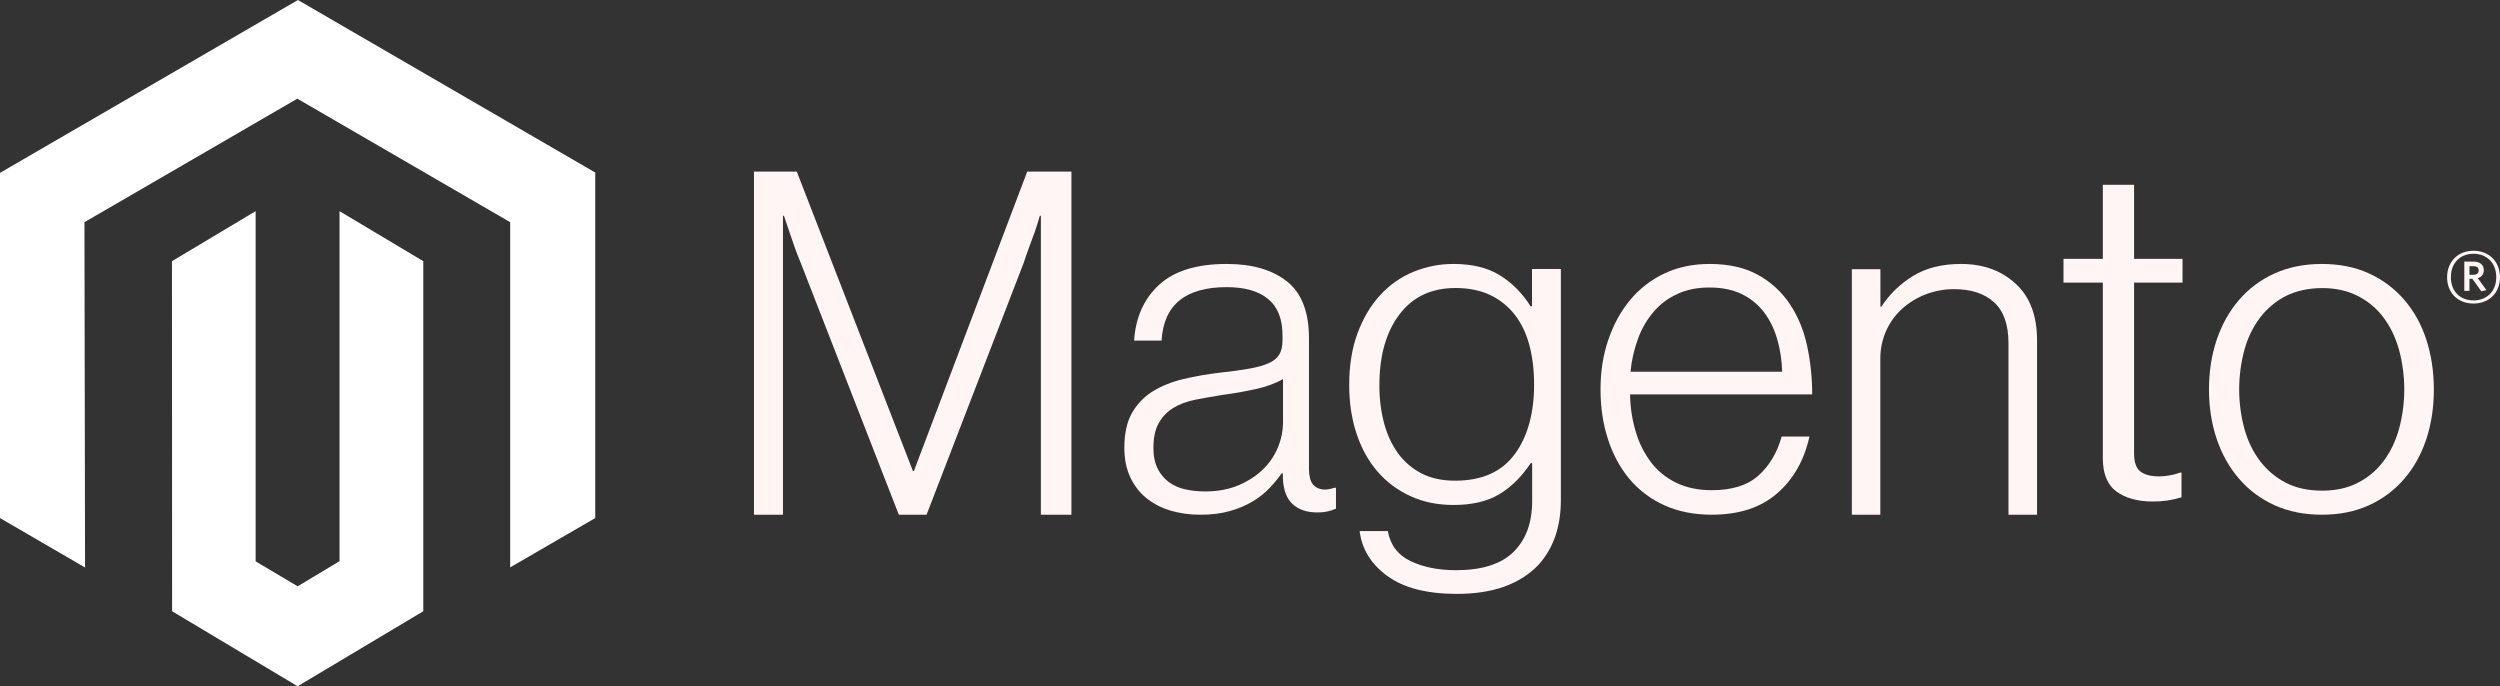 <svg xmlns="http://www.w3.org/2000/svg" xmlns:xlink="http://www.w3.org/1999/xlink" width="153px" height="42px" viewBox="0 0 153 42" version="1.1">
    <rect x="0" y="0" width="153" height="42" fill="#333333" stroke="none"/>
    <!-- Generator: Sketch 54.1 (76490) - https://sketchapp.com -->
    <title>magento-seeklogo.com</title>
    <desc fill="#000000">Created with Sketch.</desc>
    <g id="Page-1" stroke="none" stroke-width="1" fill="none" fill-rule="evenodd">
        <g id="shutterstock_271381814" transform="translate(-1403, -1376)" fill-rule="nonzero">
            <g id="magento-seeklogo.com" transform="translate(1403, 1376)">
                <polygon id="Path" fill="#ffffff" points="18.233 0 0 10.578 0 31.706 5.205 34.731 5.168 13.598 18.196 6.039 31.224 13.598 31.224 34.722 36.429 31.706 36.429 10.56"/>
                <polygon id="Path" fill="#ffffff" points="20.779 34.342 18.219 35.882 15.645 34.356 15.645 12.923 10.524 15.984 10.533 37.408 18.214 42 25.905 37.408 25.905 15.984 20.779 12.923"/>
                <path d="M48.762,10.5 L55.871,28.827 L55.93,28.827 L62.866,10.5 L65.571,10.5 L65.571,31.5 L63.701,31.5 L63.701,13.201 L63.641,13.201 C63.544,13.533 63.439,13.865 63.327,14.197 C63.229,14.47 63.118,14.773 62.993,15.105 C62.87,15.44 62.756,15.752 62.665,16.046 L56.706,31.5 L55.008,31.5 L48.99,16.05 C48.874,15.777 48.759,15.479 48.643,15.156 C48.528,14.833 48.421,14.525 48.324,14.23 C48.208,13.876 48.093,13.533 47.977,13.201 L47.918,13.201 L47.918,31.5 L46.143,31.5 L46.143,10.5 L48.762,10.5 Z" id="Path" fill="#fff5f5"/>
                <path d="M71.615,31.239 C71.08,31.086 70.581,30.826 70.144,30.473 C69.729,30.129 69.394,29.691 69.167,29.194 C68.929,28.683 68.81,28.087 68.81,27.405 C68.81,26.535 68.965,25.824 69.276,25.275 C69.584,24.732 70.019,24.278 70.541,23.955 C71.074,23.625 71.693,23.374 72.4,23.203 C73.148,23.026 73.905,22.893 74.668,22.807 C75.366,22.732 75.958,22.65 76.444,22.563 C76.93,22.476 77.324,22.367 77.626,22.235 C77.929,22.102 78.148,21.927 78.285,21.708 C78.422,21.488 78.49,21.19 78.49,20.811 L78.49,20.527 C78.49,19.525 78.196,18.781 77.609,18.298 C77.021,17.814 76.178,17.573 75.078,17.573 C72.545,17.573 71.215,18.663 71.087,20.843 L69.407,20.843 C69.5,19.422 70.009,18.286 70.934,17.433 C71.859,16.58 73.239,16.154 75.074,16.154 C76.633,16.154 77.862,16.51 78.76,17.221 C79.659,17.933 80.109,19.094 80.109,20.703 L80.109,28.685 C80.109,29.12 80.187,29.437 80.344,29.635 C80.501,29.833 80.735,29.943 81.046,29.964 C81.143,29.964 81.239,29.955 81.334,29.937 C81.435,29.919 81.548,29.887 81.679,29.851 L81.762,29.851 L81.762,31.13 C81.61,31.195 81.454,31.248 81.295,31.288 C81.069,31.34 80.838,31.365 80.606,31.36 C79.983,31.36 79.488,31.194 79.118,30.86 C78.749,30.527 78.547,30.001 78.512,29.284 L78.512,28.973 L78.438,28.973 C78.214,29.284 77.971,29.579 77.709,29.856 C77.402,30.177 77.054,30.454 76.675,30.68 C76.234,30.941 75.762,31.141 75.27,31.275 C74.738,31.428 74.133,31.503 73.456,31.5 C72.832,31.505 72.211,31.418 71.61,31.243 M75.807,29.694 C76.403,29.438 76.903,29.111 77.308,28.712 C78.075,27.967 78.513,26.93 78.521,25.842 L78.521,23.198 C78.061,23.463 77.506,23.667 76.854,23.811 C76.203,23.955 75.528,24.074 74.83,24.167 C74.225,24.263 73.665,24.362 73.15,24.464 C72.635,24.566 72.19,24.731 71.815,24.96 C71.444,25.182 71.136,25.5 70.921,25.883 C70.7,26.27 70.589,26.778 70.589,27.405 C70.589,27.916 70.677,28.342 70.851,28.685 C71.014,29.012 71.251,29.295 71.54,29.509 C71.842,29.725 72.184,29.875 72.544,29.95 C72.943,30.036 73.349,30.079 73.757,30.076 C74.527,30.076 75.211,29.949 75.807,29.694" id="Shape" fill="#fff5f5"/>
                <path d="M84.907,35.253 C83.909,34.522 83.344,33.605 83.21,32.503 L84.934,32.503 C85.089,33.358 85.554,33.971 86.329,34.341 C87.105,34.711 88.031,34.896 89.107,34.896 C90.7,34.896 91.875,34.522 92.632,33.772 C93.389,33.022 93.768,31.991 93.768,30.678 L93.768,28.343 L93.681,28.343 C93.125,29.177 92.482,29.813 91.752,30.249 C91.022,30.686 90.092,30.904 88.961,30.904 C87.982,30.904 87.1,30.723 86.316,30.362 C85.541,30.011 84.853,29.496 84.3,28.854 C83.744,28.209 83.316,27.436 83.018,26.532 C82.72,25.629 82.571,24.637 82.571,23.556 C82.571,22.361 82.743,21.302 83.087,20.381 C83.43,19.46 83.891,18.686 84.469,18.06 C85.031,17.443 85.724,16.958 86.498,16.637 C87.277,16.314 88.113,16.15 88.956,16.154 C90.106,16.154 91.054,16.387 91.802,16.854 C92.55,17.321 93.174,17.951 93.672,18.746 L93.759,18.746 L93.759,16.461 L95.524,16.461 L95.524,30.62 C95.524,32.251 95.063,33.572 94.142,34.58 C93.011,35.758 91.352,36.346 89.166,36.346 C87.324,36.346 85.904,35.98 84.907,35.249 M92.705,27.797 C93.493,26.713 93.887,25.289 93.887,23.524 C93.887,22.651 93.791,21.853 93.599,21.131 C93.408,20.408 93.11,19.786 92.705,19.266 C92.308,18.748 91.79,18.333 91.196,18.055 C90.591,17.769 89.885,17.626 89.08,17.626 C87.602,17.626 86.456,18.167 85.641,19.248 C84.826,20.328 84.419,21.772 84.419,23.579 C84.412,24.362 84.509,25.142 84.706,25.9 C84.897,26.611 85.185,27.228 85.568,27.752 C85.943,28.266 86.435,28.685 87.004,28.976 C87.579,29.271 88.26,29.418 89.048,29.418 C90.696,29.418 91.913,28.876 92.701,27.792" id="Shape" fill="#fff5f5"/>
                <path d="M101.854,30.921 C101.03,30.552 100.3,30.001 99.719,29.309 C99.145,28.621 98.707,27.808 98.405,26.871 C98.103,25.934 97.952,24.919 97.952,23.827 C97.952,22.731 98.112,21.717 98.432,20.783 C98.752,19.849 99.199,19.038 99.773,18.349 C100.344,17.663 101.059,17.111 101.868,16.733 C102.687,16.347 103.606,16.154 104.626,16.154 C105.795,16.154 106.78,16.375 107.581,16.818 C108.366,17.246 109.035,17.858 109.532,18.601 C110.032,19.346 110.386,20.201 110.595,21.164 C110.804,22.141 110.907,23.138 110.905,24.137 L99.76,24.137 C99.771,24.919 99.89,25.695 100.114,26.444 C100.311,27.114 100.627,27.742 101.047,28.299 C101.455,28.831 101.984,29.259 102.59,29.547 C103.212,29.849 103.938,30 104.769,30 C105.995,30 106.943,29.703 107.613,29.107 C108.283,28.511 108.758,27.714 109.039,26.714 L110.739,26.714 C110.419,28.169 109.758,29.33 108.756,30.198 C107.755,31.066 106.426,31.5 104.769,31.5 C103.675,31.5 102.703,31.307 101.854,30.921 M108.756,20.724 C108.568,20.093 108.295,19.545 107.936,19.081 C107.574,18.616 107.109,18.242 106.577,17.99 C106.03,17.727 105.379,17.595 104.626,17.595 C103.872,17.595 103.216,17.727 102.657,17.99 C102.097,18.243 101.6,18.615 101.199,19.081 C100.792,19.565 100.471,20.117 100.253,20.711 C100.01,21.367 99.853,22.052 99.787,22.749 L109.066,22.749 C109.053,22.064 108.949,21.383 108.756,20.724" id="Shape" fill="#fff5f5"/>
                <path d="M115.081,16.476 L115.081,18.77 L115.139,18.77 C115.638,18.004 116.298,17.364 117.069,16.895 C117.868,16.401 118.85,16.154 120.014,16.154 C121.367,16.154 122.481,16.556 123.357,17.361 C124.233,18.165 124.67,19.323 124.667,20.833 L124.667,31.5 L122.919,31.5 L122.919,21.008 C122.919,19.866 122.623,19.028 122.03,18.494 C121.437,17.959 120.624,17.694 119.59,17.697 C118.993,17.693 118.401,17.803 117.843,18.019 C117.314,18.221 116.827,18.521 116.404,18.903 C115.991,19.278 115.659,19.738 115.429,20.253 C115.191,20.79 115.07,21.375 115.076,21.966 L115.076,31.5 L113.333,31.5 L113.333,16.476 L115.081,16.476 Z" id="Path" fill="#fff5f5"/>
                <path d="M129.525,30.082 C128.97,29.672 128.693,28.993 128.693,28.044 L128.693,17.296 L126.286,17.296 L126.286,15.841 L128.693,15.841 L128.693,11.308 L130.606,11.308 L130.606,15.841 L133.571,15.841 L133.571,17.296 L130.606,17.296 L130.606,27.759 C130.606,28.292 130.735,28.658 130.993,28.857 C131.251,29.056 131.635,29.155 132.148,29.155 C132.381,29.154 132.614,29.13 132.842,29.083 C133.038,29.047 133.23,28.994 133.415,28.925 L133.508,28.925 L133.508,30.434 C132.94,30.611 132.345,30.698 131.746,30.692 C130.82,30.692 130.079,30.487 129.525,30.077" id="Path" fill="#fff5f5"/>
                <path d="M139.207,30.921 C138.371,30.546 137.629,29.995 137.035,29.305 C136.438,28.617 135.982,27.806 135.665,26.872 C135.349,25.939 135.19,24.924 135.19,23.829 C135.19,22.734 135.349,21.72 135.665,20.786 C135.982,19.852 136.438,19.04 137.035,18.349 C137.629,17.659 138.371,17.108 139.207,16.733 C140.062,16.347 141.027,16.154 142.101,16.154 C143.175,16.154 144.135,16.347 144.981,16.733 C145.812,17.11 146.549,17.662 147.14,18.349 C147.737,19.037 148.187,19.849 148.491,20.786 C148.796,21.723 148.949,22.737 148.952,23.829 C148.952,24.924 148.799,25.939 148.491,26.872 C148.184,27.806 147.734,28.617 147.14,29.305 C146.549,29.992 145.812,30.544 144.981,30.921 C144.138,31.307 143.178,31.5 142.101,31.5 C141.024,31.5 140.059,31.307 139.207,30.921 M144.292,29.548 C144.919,29.233 145.461,28.778 145.876,28.219 C146.299,27.653 146.615,26.992 146.825,26.235 C147.248,24.658 147.248,23 146.825,21.423 C146.615,20.666 146.299,20.005 145.876,19.439 C145.462,18.88 144.919,18.425 144.292,18.111 C143.659,17.788 142.93,17.628 142.106,17.631 C141.281,17.634 140.546,17.794 139.901,18.111 C139.278,18.43 138.736,18.885 138.317,19.439 C137.885,20.005 137.564,20.666 137.354,21.423 C136.932,23 136.932,24.658 137.354,26.235 C137.564,26.989 137.885,27.65 138.317,28.219 C138.737,28.773 139.278,29.227 139.901,29.548 C140.525,29.868 141.26,30.028 142.106,30.028 C142.952,30.028 143.68,29.868 144.292,29.548" id="Shape" fill="#fff5f5"/>
                <path d="M151.379,18.577 C150.425,18.577 149.762,17.931 149.762,16.965 C149.762,16 150.44,15.346 151.379,15.346 C152.318,15.346 153,16 153,16.965 C153,17.931 152.322,18.577 151.379,18.577 L151.379,18.577 Z M151.379,15.531 C150.61,15.531 149.995,16.046 149.995,16.962 C149.995,17.877 150.606,18.385 151.379,18.385 C152.152,18.385 152.771,17.869 152.771,16.962 C152.771,16.054 152.152,15.531 151.379,15.531 L151.379,15.531 Z M151.856,17.827 L151.308,17.062 L151.131,17.062 L151.131,17.8 L150.815,17.8 L150.815,16.008 L151.371,16.008 C151.754,16.008 152.01,16.196 152.01,16.531 C152.01,16.788 151.868,16.954 151.639,17.023 L152.168,17.754 L151.856,17.827 Z M151.375,16.292 L151.131,16.292 L151.131,16.819 L151.359,16.819 C151.564,16.819 151.695,16.735 151.695,16.554 C151.695,16.373 151.58,16.288 151.375,16.288 L151.375,16.292 Z" id="Shape" fill="#fff5f5"/>
            </g>
        </g>
    </g>
</svg>